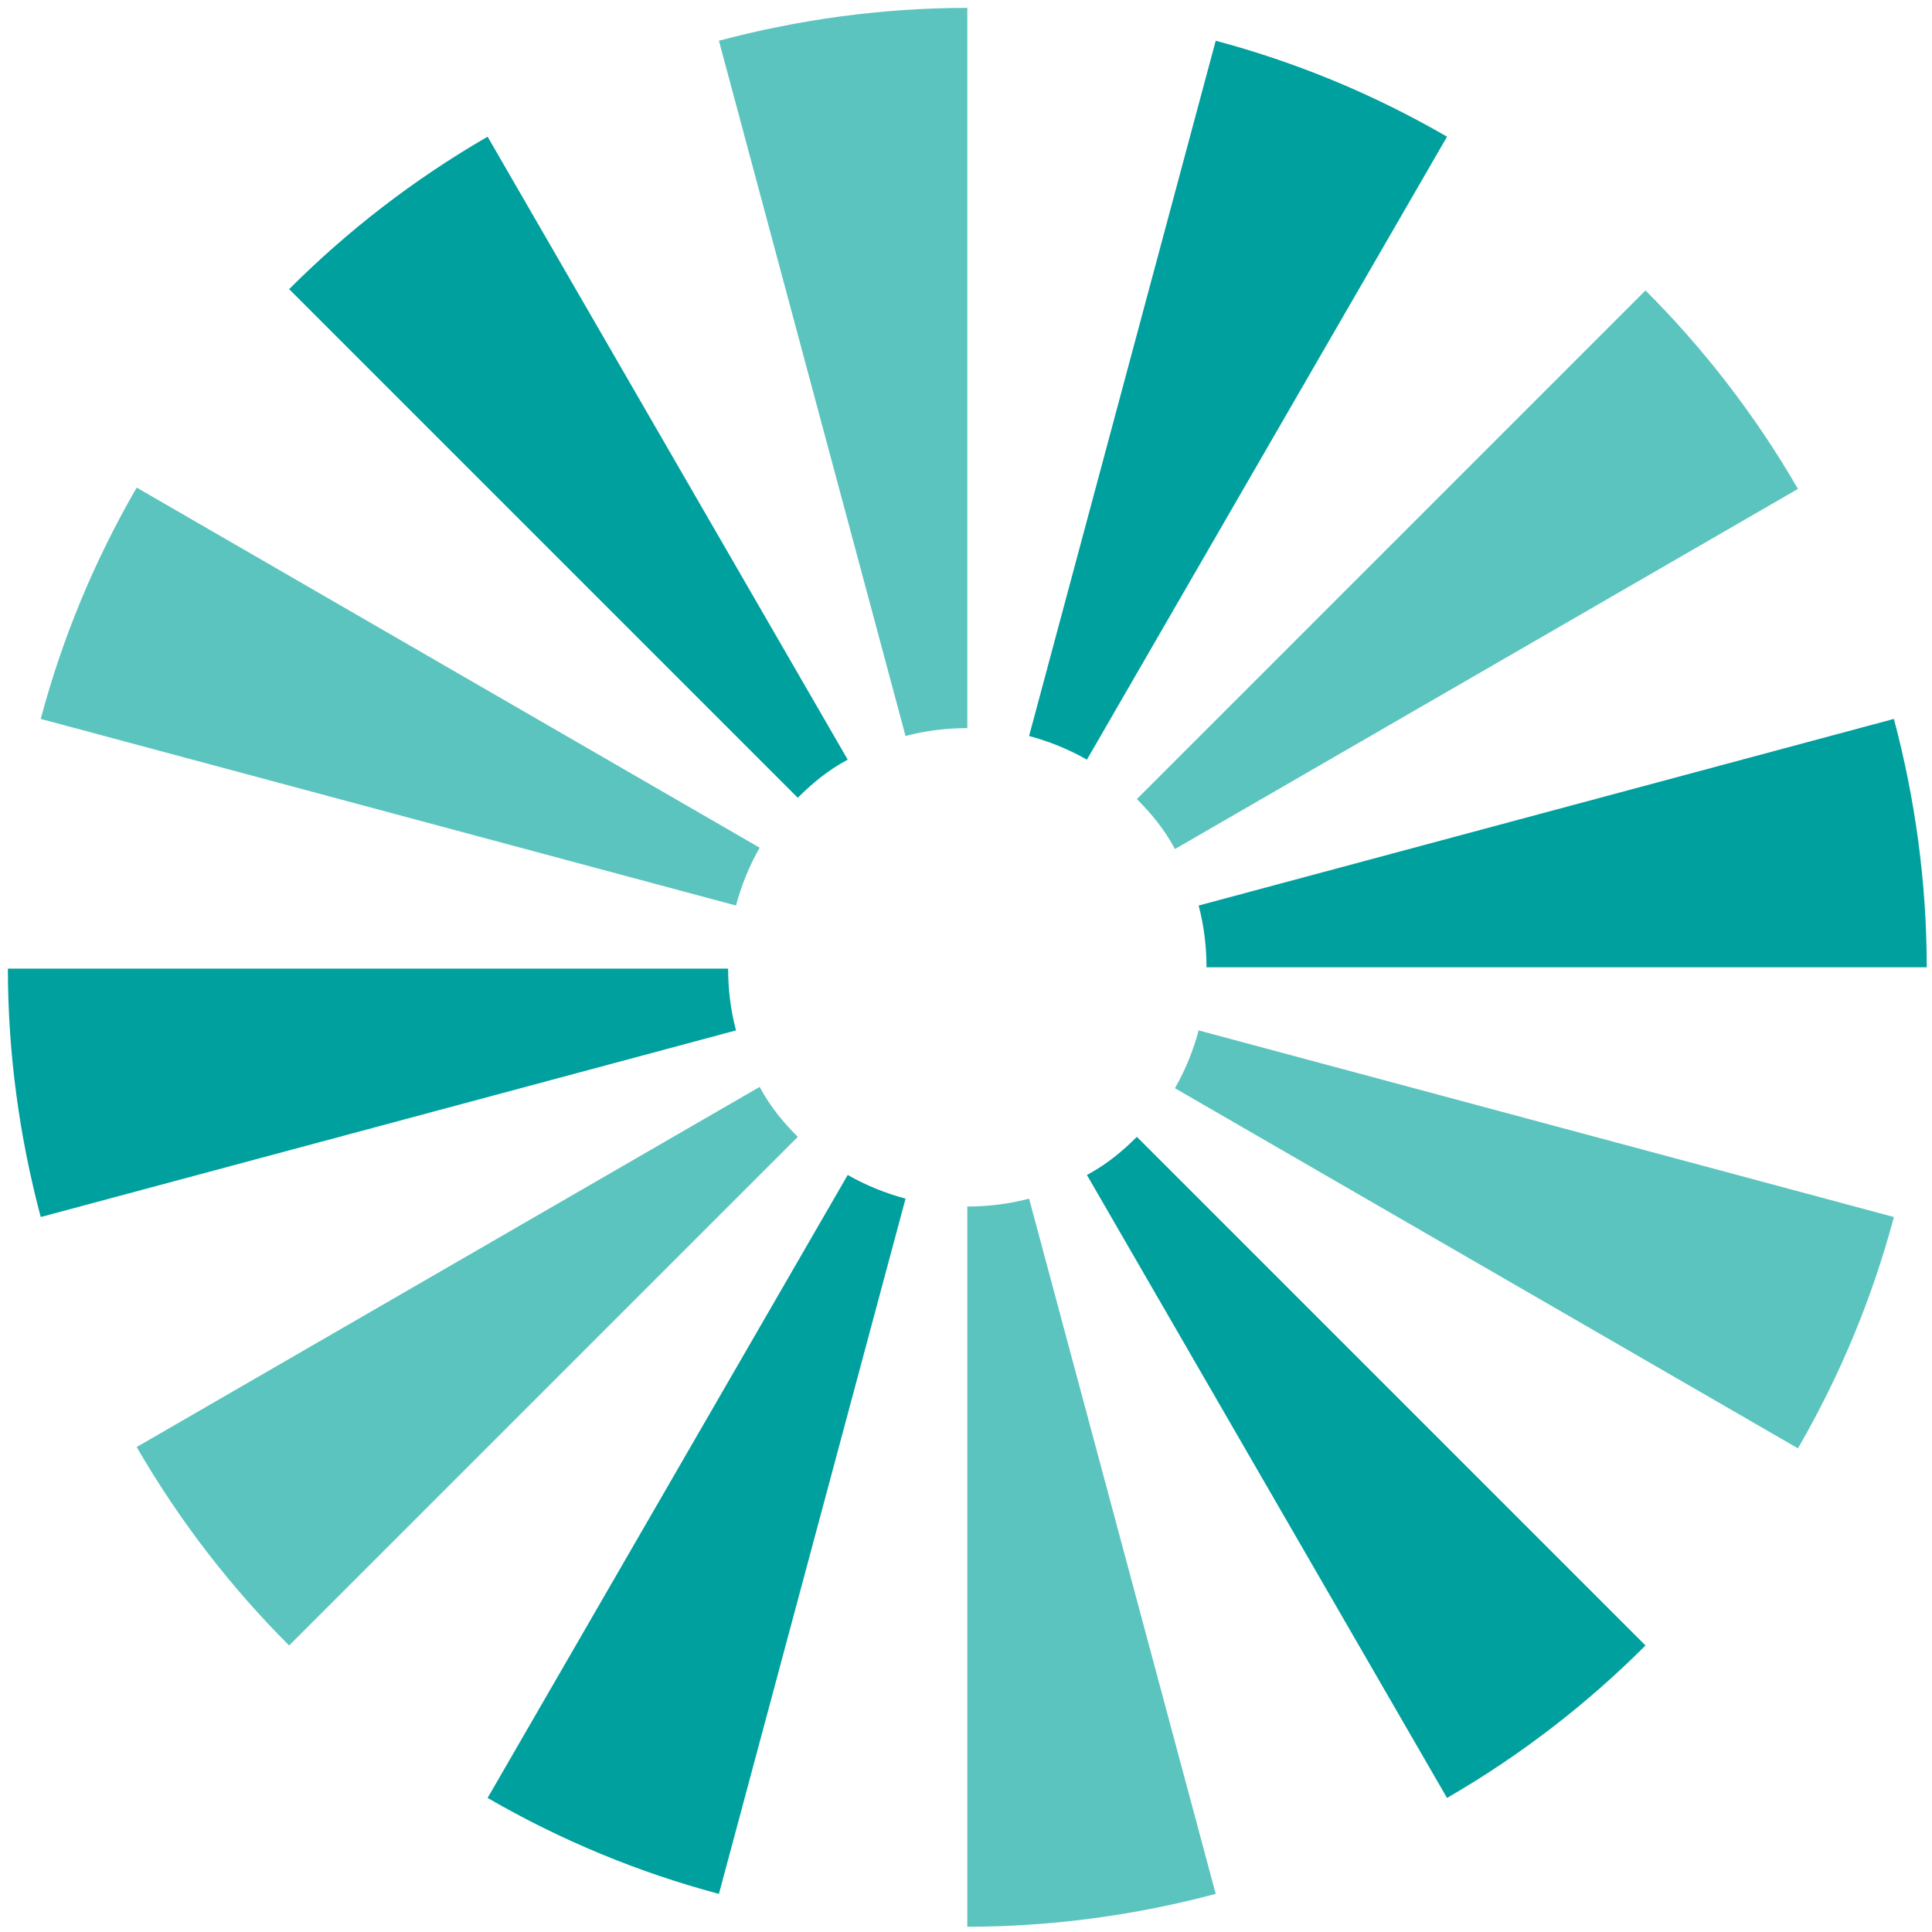 <?xml version="1.0" encoding="UTF-8"?>
<svg width="147px" height="147px" viewBox="0 0 147 147" version="1.1" xmlns="http://www.w3.org/2000/svg" xmlns:xlink="http://www.w3.org/1999/xlink">
    <!-- Generator: Sketch 64 (93537) - https://sketch.com -->
    <title>pni-logo</title>
    <desc>Created with Sketch.</desc>
    <g id="Page-1" stroke="none" stroke-width="1" fill="none" fill-rule="evenodd">
        <g id="pni-logo" fill-rule="nonzero">
            <g id="Group">
                <path d="M68.9,56 C70.4,55.6 72,55.4 73.6,55.4 L73.6,0.6 C67.1,0.6 60.7,1.5 54.7,3.1 L68.9,56 Z" id="Path" fill="#5BC4BF"></path>
                <path d="M60.7,60.7 C61.8,59.6 63,58.6 64.5,57.8 L37.1,10.4 C31.4,13.7 26.4,17.6 22,22 L60.7,60.7 Z" id="Path" fill="#00A09E"></path>
                <path d="M56,68.9 C56.4,67.4 57,65.9 57.8,64.5 L10.4,37.1 C7.1,42.8 4.7,48.7 3.1,54.7 L56,68.9 Z" id="Path" fill="#5BC4BF"></path>
                <path d="M56,78.4 C55.6,76.9 55.4,75.3 55.4,73.7 L0.6,73.7 C0.6,80.2 1.5,86.6 3.1,92.6 L56,78.4 Z" id="Path" fill="#00A09E"></path>
                <path d="M60.7,86.5 C59.6,85.4 58.6,84.2 57.8,82.7 L10.4,110.1 C13.7,115.8 17.6,120.8 22,125.2 L60.7,86.5 Z" id="Path" fill="#5BC4BF"></path>
                <path d="M68.9,91.2 C67.4,90.8 65.9,90.2 64.5,89.4 L37.1,136.8 C42.8,140.1 48.7,142.5 54.7,144.1 L68.9,91.2 Z" id="Path" fill="#00A09E"></path>
                <path d="M78.3,91.2 C76.8,91.6 75.2,91.8 73.6,91.8 L73.6,146.6 C80.1,146.6 86.5,145.7 92.5,144.1 L78.3,91.2 Z" id="Path" fill="#5BC4BF"></path>
                <path d="M86.5,86.5 C85.4,87.6 84.2,88.6 82.7,89.4 L110.1,136.8 C115.8,133.5 120.8,129.6 125.2,125.2 L86.5,86.5 Z" id="Path" fill="#00A09E"></path>
                <path d="M91.2,78.4 C90.8,79.9 90.2,81.4 89.4,82.8 L136.8,110.2 C140.1,104.5 142.5,98.6 144.1,92.6 L91.2,78.4 Z" id="Path" fill="#5BC4BF"></path>
                <path d="M91.2,68.9 C91.6,70.4 91.8,72 91.8,73.6 L146.6,73.6 C146.6,67.1 145.7,60.7 144.1,54.7 L91.2,68.9 Z" id="Path" fill="#00A09E"></path>
                <path d="M86.5,60.8 C87.6,61.9 88.6,63.1 89.4,64.6 L136.8,37.2 C133.5,31.5 129.6,26.5 125.2,22.1 L86.5,60.8 Z" id="Path" fill="#5BC4BF"></path>
                <path d="M78.3,56 C79.8,56.4 81.3,57 82.7,57.8 L110.1,10.4 C104.4,7.1 98.5,4.7 92.5,3.1 L78.3,56 Z" id="Path" fill="#00A09E"></path>
            </g>
        </g>
    </g>
</svg>